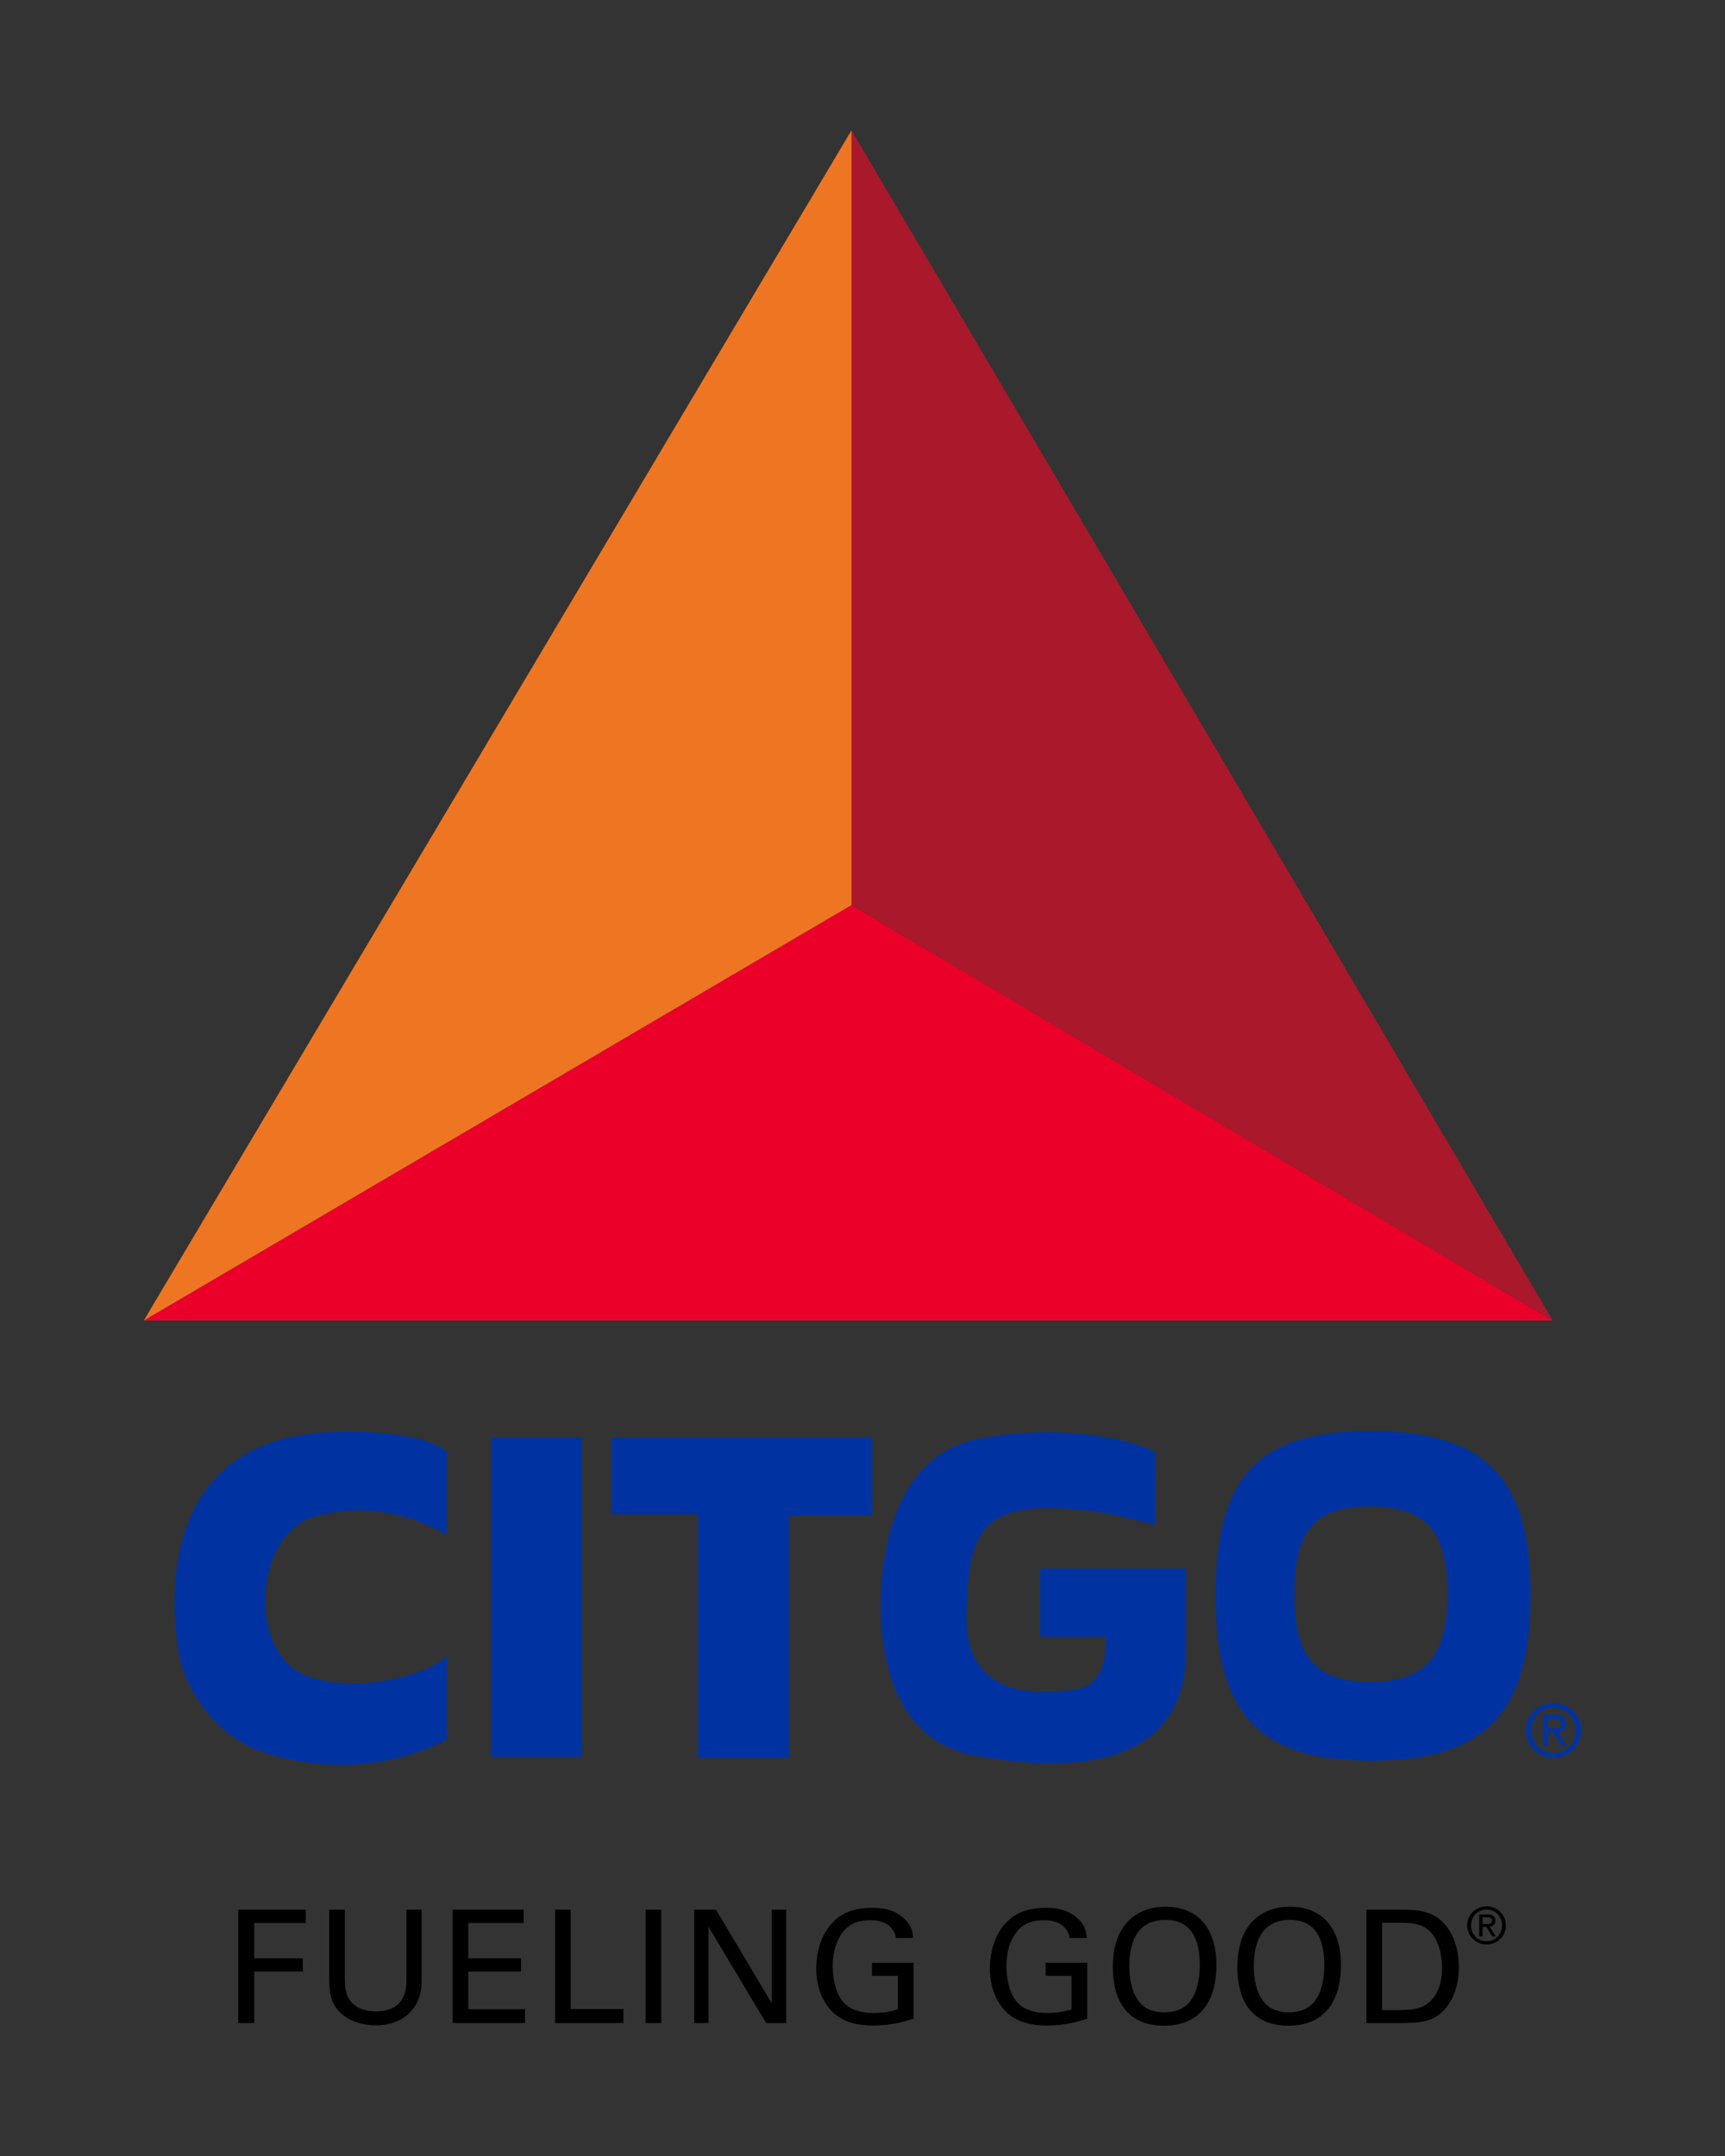 <?xml version="1.0" encoding="iso-8859-1"?>
<!-- Generator: Adobe Illustrator 22.1.0, SVG Export Plug-In . SVG Version: 6.00 Build 0)  -->
<svg version="1.1" xmlns="http://www.w3.org/2000/svg" xmlns:xlink="http://www.w3.org/1999/xlink" x="0px" y="0px" width="432px"
	 height="540px" viewBox="0 0 432 540" enable-background="new 0 0 432 540" xml:space="preserve">
<rect x="0" y="0" width="432" height="540" fill="#333333" stroke="none"/>
<g id="Layer_1">
	<g>
		<g>
			<path d="M367.443,482.228c0-2.733,2.225-4.754,4.854-4.754c2.599,0,4.822,2.021,4.822,4.754c0,2.768-2.223,4.797-4.822,4.797
				C369.668,487.025,367.443,484.996,367.443,482.228z M372.298,486.226c2.16,0,3.861-1.692,3.861-3.998
				c0-2.252-1.702-3.961-3.861-3.961c-2.187,0-3.896,1.709-3.896,3.961C368.402,484.534,370.111,486.226,372.298,486.226z
				 M371.285,484.996h-0.839v-5.501h2.1c1.303,0,1.946,0.481,1.946,1.567c0,0.99-0.616,1.413-1.428,1.511l1.567,2.423h-0.932
				l-1.453-2.387h-0.96V484.996z M372.28,481.906c0.708,0,1.342-0.048,1.342-0.891c0-0.693-0.62-0.812-1.205-0.812h-1.132v1.703
				H372.28z"/>
		</g>
		<g>
			<path d="M59.672,478.309h16.903v3.342H63.679v8.846h12.149v3.303H63.679v12.895h-4.007V478.309z"/>
			<path d="M86.369,478.309v17.574c0,3.028,0.669,4.285,1.258,5.11c1.77,2.358,4.52,2.793,6.488,2.793
				c7.666,0,7.666-6.015,7.666-8.059v-17.418h3.814v17.495c0,1.534-0.04,4.718-2.32,7.547c-2.792,3.499-7.115,3.932-9.159,3.932
				c-2.674,0-7.391-0.745-10.026-4.521c-0.864-1.257-1.65-2.908-1.65-7.155v-17.298H86.369z"/>
			<path d="M113.343,478.309h17.811v3.342h-13.879v8.846h13.21v3.303h-13.21v9.436h14.194v3.459h-18.125V478.309z"/>
			<path d="M139.021,478.309h3.893v24.884h13.21v3.501h-17.103V478.309z"/>
			<path d="M161.67,478.309h3.931v28.385h-3.931V478.309z"/>
			<path d="M173.859,478.309h5.465l13.958,23.471v-23.471h3.617v28.385h-5.032l-14.43-24.101v24.101h-3.578V478.309z"/>
			<path d="M224.386,485.385c-0.433-2.633-2.556-4.441-6.41-4.441c-2.672,0-4.912,0.706-6.408,2.396
				c-2.477,2.752-3.028,6.448-3.028,9.122c0,2.396,0.512,6.448,2.595,8.925c1.848,2.121,4.72,2.791,7.549,2.791
				c3.224,0,5.268-0.629,6.175-0.904v-8.415h-6.489v-3.261h10.419v13.996c-1.654,0.55-5.27,1.73-10.105,1.73
				c-5.23,0-8.294-1.494-10.3-3.538c-2.793-2.831-3.971-6.802-3.971-10.814c0-2.829,0.706-9.513,6.094-13.129
				c2.791-1.887,6.487-2.006,7.904-2.006c2.24,0,5.661,0.275,8.373,3.028c1.69,1.769,1.809,3.418,1.886,4.52H224.386z"/>
			<path d="M267.874,485.385c-0.431-2.633-2.554-4.441-6.408-4.441c-2.672,0-4.914,0.706-6.406,2.396
				c-2.479,2.752-3.03,6.448-3.03,9.122c0,2.396,0.512,6.448,2.595,8.925c1.85,2.121,4.72,2.791,7.549,2.791
				c3.224,0,5.268-0.629,6.171-0.904v-8.415h-6.487v-3.261h10.419v13.996c-1.649,0.55-5.266,1.73-10.103,1.73
				c-5.228,0-8.296-1.494-10.302-3.538c-2.789-2.831-3.969-6.802-3.969-10.814c0-2.829,0.708-9.513,6.094-13.129
				c2.791-1.887,6.487-2.006,7.9-2.006c2.244,0,5.663,0.275,8.377,3.028c1.69,1.769,1.807,3.418,1.886,4.52H267.874z"/>
			<path d="M282.346,481.377c2.951-3.188,6.841-3.815,9.474-3.815c7.865,0,12.819,5.032,12.819,14.663
				c0,7.549-3.03,15.137-13.133,15.137c-9.668,0-12.814-6.879-12.814-14.663C278.693,489.475,279.24,484.719,282.346,481.377z
				 M285.336,501.426c1.611,2.006,4.05,2.595,6.29,2.595c2.319,0,4.639-0.628,6.29-2.595c2.32-2.83,2.554-7.312,2.554-9.239
				c0-6.448-2.121-11.322-8.608-11.322c-7.195,0-9.043,5.778-9.043,11.597C282.82,495.569,283.37,498.989,285.336,501.426z"/>
			<path d="M313.531,481.377c2.947-3.188,6.841-3.815,9.476-3.815c7.861,0,12.815,5.032,12.815,14.663
				c0,7.549-3.028,15.137-13.131,15.137c-9.672,0-12.817-6.879-12.817-14.663C309.874,489.475,310.426,484.719,313.531,481.377z
				 M316.518,501.426c1.613,2.006,4.048,2.595,6.29,2.595c2.319,0,4.641-0.628,6.29-2.595c2.32-2.83,2.556-7.312,2.556-9.239
				c0-6.448-2.123-11.322-8.61-11.322c-7.195,0-9.043,5.778-9.043,11.597C314.002,495.569,314.553,498.989,316.518,501.426z"/>
			<path d="M342.195,478.309h8.217c3.813,0,8.296,0,11.441,3.696c2.514,2.949,3.499,6.841,3.499,10.733
				c0,6.134-2.556,9.909-4.718,11.637c-2.793,2.319-6.29,2.319-10.46,2.319h-7.98V478.309z M346.128,503.47h3.852
				c2.712,0,5.542-0.158,7.43-1.573c3.617-2.712,3.736-7.353,3.736-9.003c0-1.062-0.079-5.897-2.753-8.846
				c-1.809-2.004-4.088-2.475-7.549-2.475h-4.716V503.47z"/>
		</g>
		<g>
			<g>
				<path fill="#FFFFFF" stroke="#000000" stroke-width="10.841" d="M218.157,232.238"/>
			</g>
			<polygon fill="#EA0029" points="36,330.756 388.866,330.756 213.245,226.685 			"/>
			<polygon fill="#AA182C" points="388.866,330.756 213.245,32.638 213.245,226.685 			"/>
			<polygon fill="#EE7623" points="36,330.756 213.245,32.638 213.245,226.685 			"/>
			<g>
				<path fill="#0033A1" d="M111.885,414.524v21.14c-4.337,2.439-22.482,10.868-45.802,3.253
					c-13.279-4.337-19.513-17.075-20.868-22.765c-1.355-5.694-9.554-52.948,33.877-57.187c11.112-1.082,27.643,0,32.793,4.608
					v20.869c-2.982-1.898-15.991-8.943-32.251-4.878c-16.261,4.065-17.616,33.877-3.523,39.838
					C90.204,425.365,110.259,418.048,111.885,414.524z"/>
				<g>
					<rect x="122.997" y="360.051" fill="#0033A1" width="22.766" height="79.95"/>
					<path fill="#0033A1" d="M134.38,400.026"/>
				</g>
				<polygon fill="#0033A1" points="153.154,360.051 153.154,379.292 174.835,379.292 174.835,440.272 197.601,440.272 
					197.601,379.565 218.469,379.565 218.469,360.051 				"/>
				<path fill="#0033A1" d="M289.476,363.845c-2.71-2.169-21.41-7.859-44.175-3.524c-20.49,3.904-23.056,26.634-23.579,28.73
					c-1.355,5.42-6.235,45.53,22.493,50.679c31.617,5.669,52.848-0.88,52.848-26.561v-20.326h-36.587v17.075h16.532
					c0,6.775-1.355,12.467-8.131,13.279c-6.775,0.812-27.642,3.522-26.83-19.241c0.67-18.767,2.235-28.72,28.999-25.747
					c9.755,1.082,18.157,3.792,18.157,3.792L289.476,363.845z"/>
				<path fill="#0033A1" d="M343.352,358.411c29.184,0,39.967,12.361,39.967,41.018c0,28.663-10.517,41.28-38.918,41.546
					c-28.397,0.264-39.704-11.043-39.967-39.965C304.159,370.48,314.164,358.411,343.352,358.411z M324.158,399.957
					c0.127,15.399,5.626,21.415,19.445,21.279c13.817-0.144,18.933-6.862,18.933-22.118c0-15.258-5.243-21.835-19.445-21.835
					C328.889,377.282,324.021,383.703,324.158,399.957z"/>
				<g>
					<path fill="#0033A1" d="M382.145,433.383c0-3.923,3.18-6.814,6.945-6.814c3.725,0,6.91,2.891,6.91,6.814
						c0,3.963-3.186,6.86-6.91,6.86C385.325,440.243,382.145,437.346,382.145,433.383z M389.09,439.1
						c3.095,0,5.536-2.423,5.536-5.717c0-3.23-2.441-5.674-5.536-5.674c-3.126,0-5.574,2.444-5.574,5.674
						C383.516,436.677,385.964,439.1,389.09,439.1z M387.642,437.346h-1.197v-7.886h3.005c1.867,0,2.785,0.693,2.785,2.244
						c0,1.413-0.882,2.025-2.042,2.167l2.24,3.474h-1.334l-2.083-3.42h-1.374V437.346z M389.072,432.916
						c1.011,0,1.915-0.071,1.915-1.284c0-0.98-0.883-1.157-1.721-1.157h-1.625v2.441H389.072z"/>
				</g>
			</g>
		</g>
	</g>
</g>
<g id="Layer_2" display="none">
</g>
</svg>
